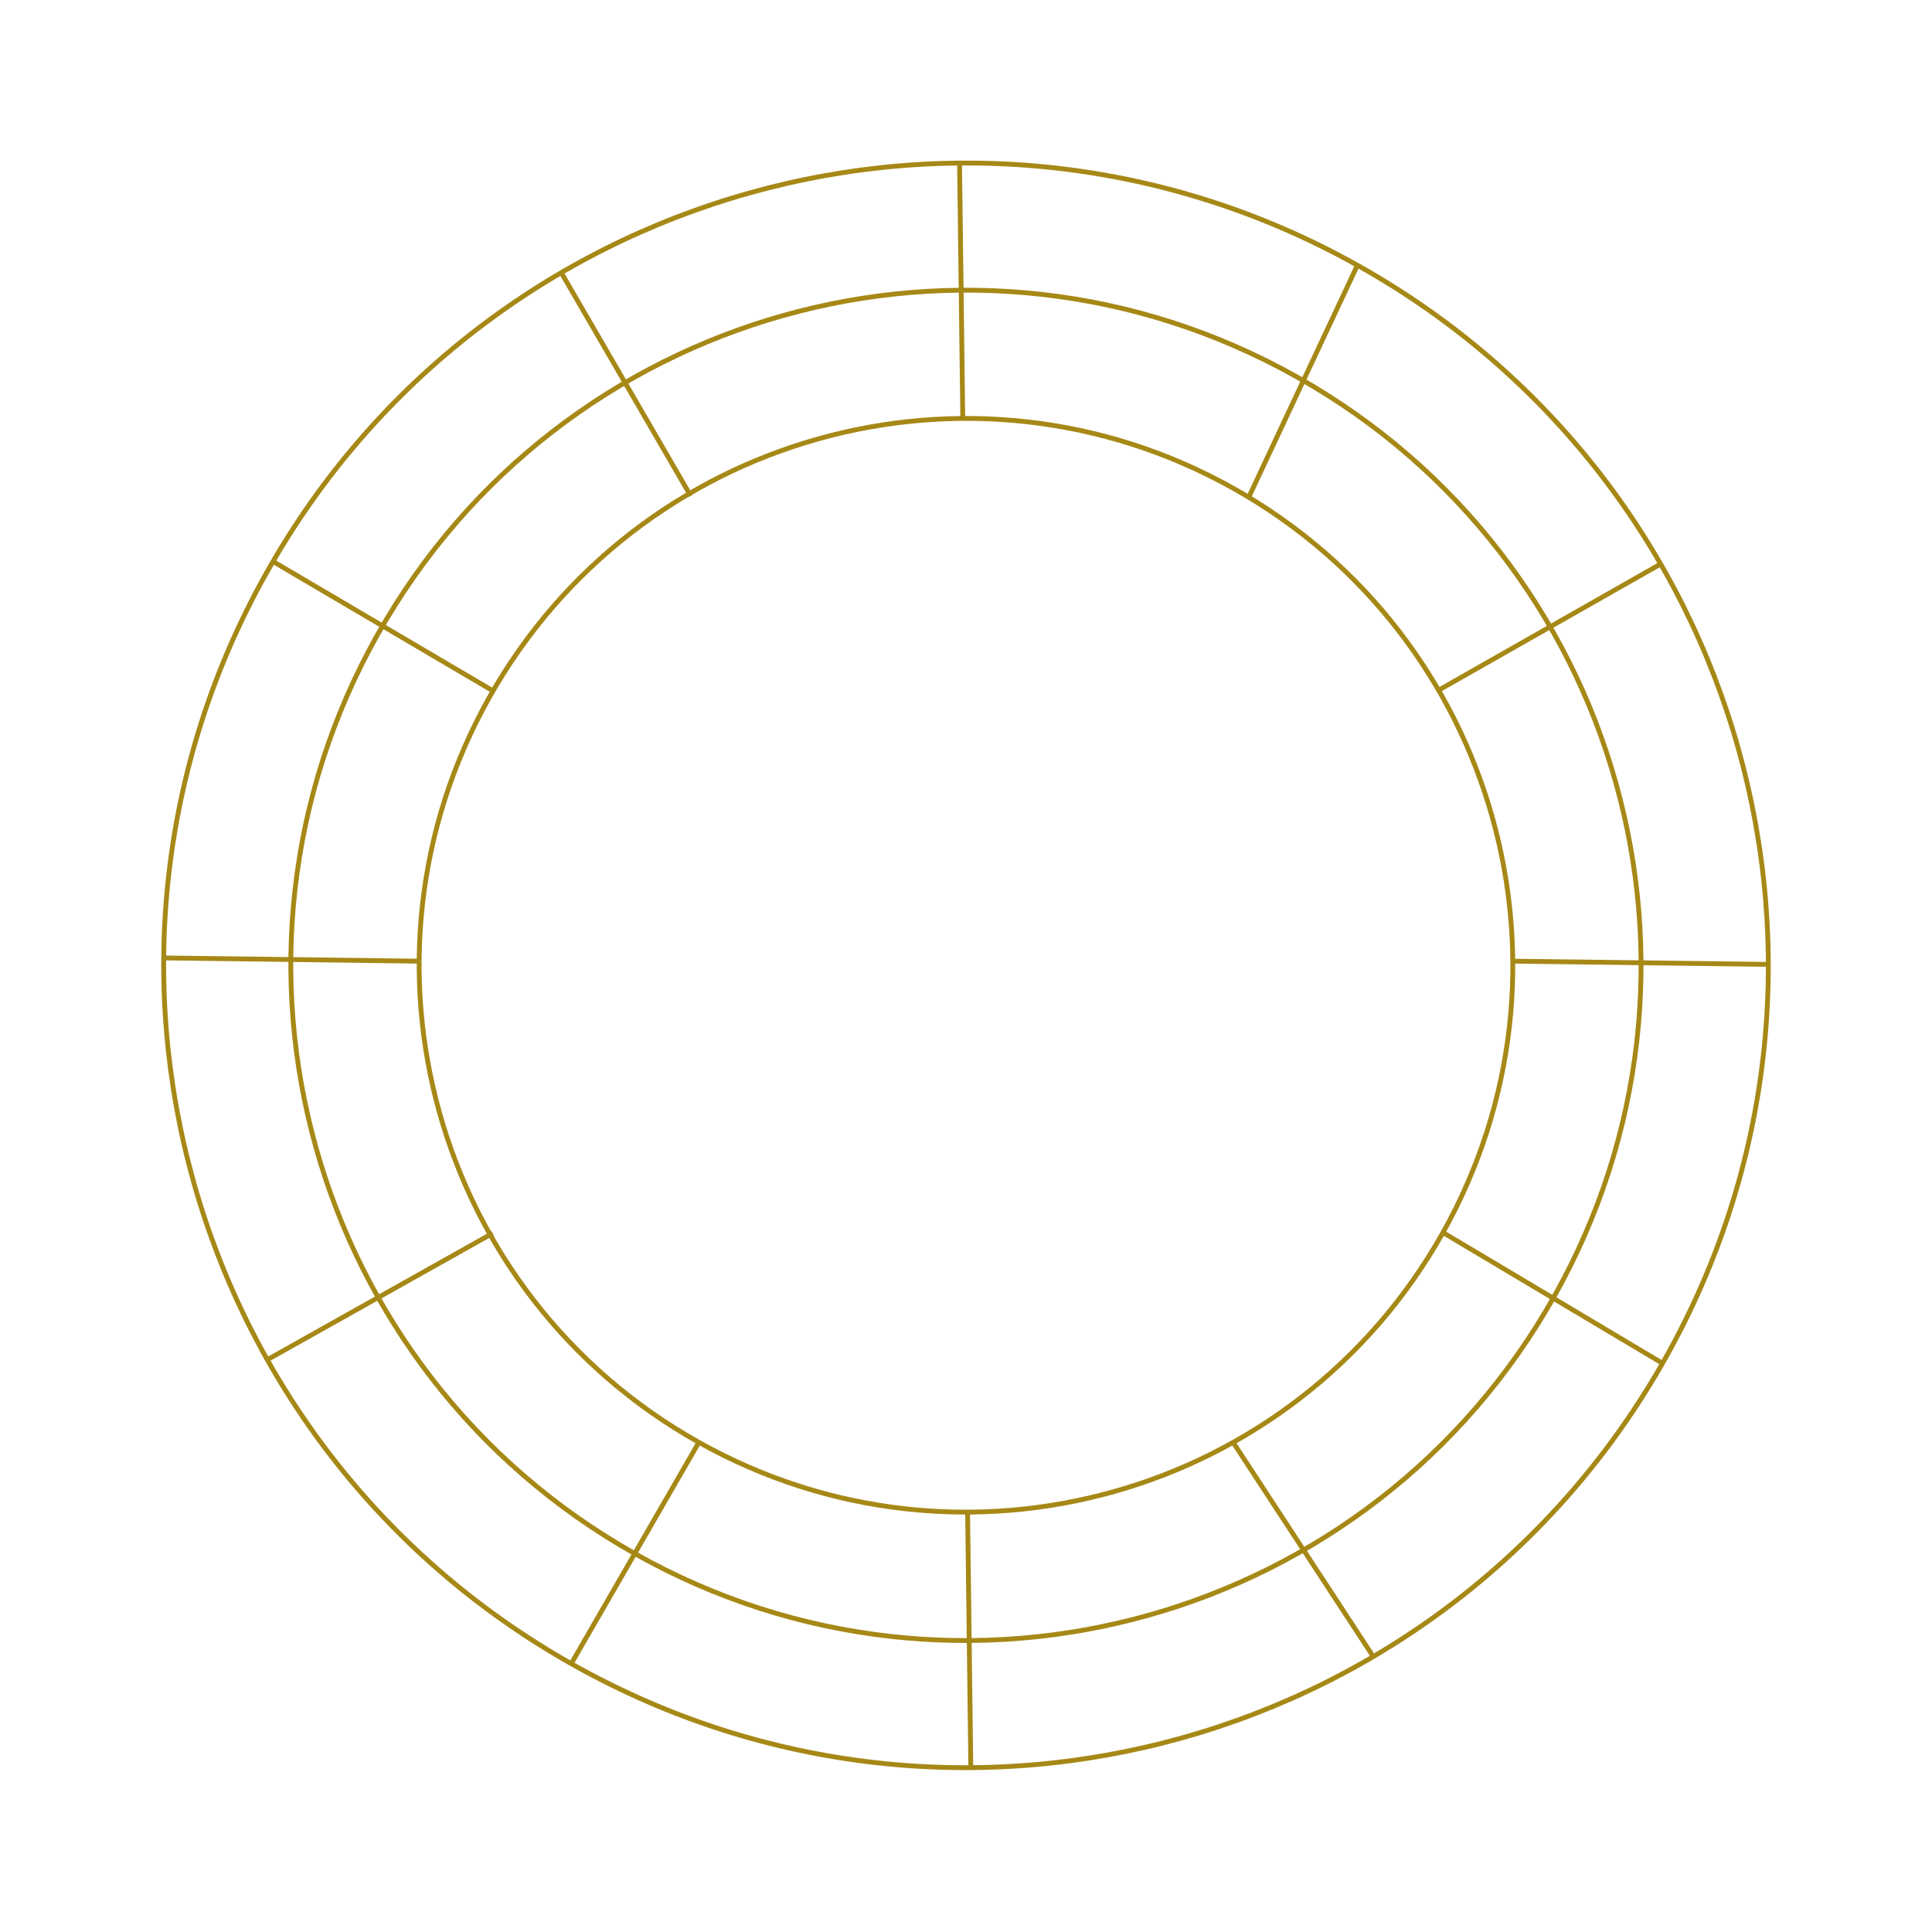 <svg width="1200" height="1200" viewBox="0 0 1200 1200" fill="none" xmlns="http://www.w3.org/2000/svg">
<path d="M1034.3 843.8C899.5 1083.6 595.7 1168.8 355.8 1033.9C116 899.1 30.8 595.3 165.7 355.5C300.5 115.6 604.3 30.4 844.1 165.3C1084 300.1 1169.2 603.9 1034.3 843.8Z" stroke="#A68816" stroke-width="3" stroke-miterlimit="10"/>
<path d="M965.4 805.1C852 1006.9 596.3 1078.6 394.5 965.1C192.7 851.6 121 596 234.5 394.2C348 192.3 603.6 120.6 805.5 234.1C1007.3 347.5 1078.9 603.2 965.4 805.1Z" stroke="#A68816" stroke-width="3" stroke-miterlimit="10"/>
<path d="M896 766C804.1 929.4 597.1 987.5 433.6 895.6C270.1 803.7 212.1 596.6 303.9 433.2C395.8 269.7 602.9 211.6 766.4 303.5C929.9 395.4 987.9 602.5 896 766Z" stroke="#A68816" stroke-width="3" stroke-miterlimit="10"/>
<path d="M596 102L598 260" stroke="#A68816" stroke-width="3" stroke-miterlimit="10"/>
<path d="M843 165L776 308" stroke="#A68816" stroke-width="3" stroke-miterlimit="10"/>
<path d="M893 429L1032 350" stroke="#A68816" stroke-width="3" stroke-miterlimit="10"/>
<path d="M1098 599L940 597" stroke="#A68816" stroke-width="3" stroke-miterlimit="10"/>
<path d="M1033 847L897 766" stroke="#A68816" stroke-width="3" stroke-miterlimit="10"/>
<path d="M853 1029L766 896" stroke="#A68816" stroke-width="3" stroke-miterlimit="10"/>
<path d="M603 1099L601 939" stroke="#A68816" stroke-width="3" stroke-miterlimit="10"/>
<path d="M434 896L355 1033" stroke="#A68816" stroke-width="3" stroke-miterlimit="10"/>
<path d="M306 766L167 844" stroke="#A68816" stroke-width="3" stroke-miterlimit="10"/>
<path d="M102 595L260 597" stroke="#A68816" stroke-width="3" stroke-miterlimit="10"/>
<path d="M170 349L306 429" stroke="#A68816" stroke-width="3" stroke-miterlimit="10"/>
<path d="M349 170L429 308" stroke="#A68816" stroke-width="3" stroke-miterlimit="10"/>
</svg>

